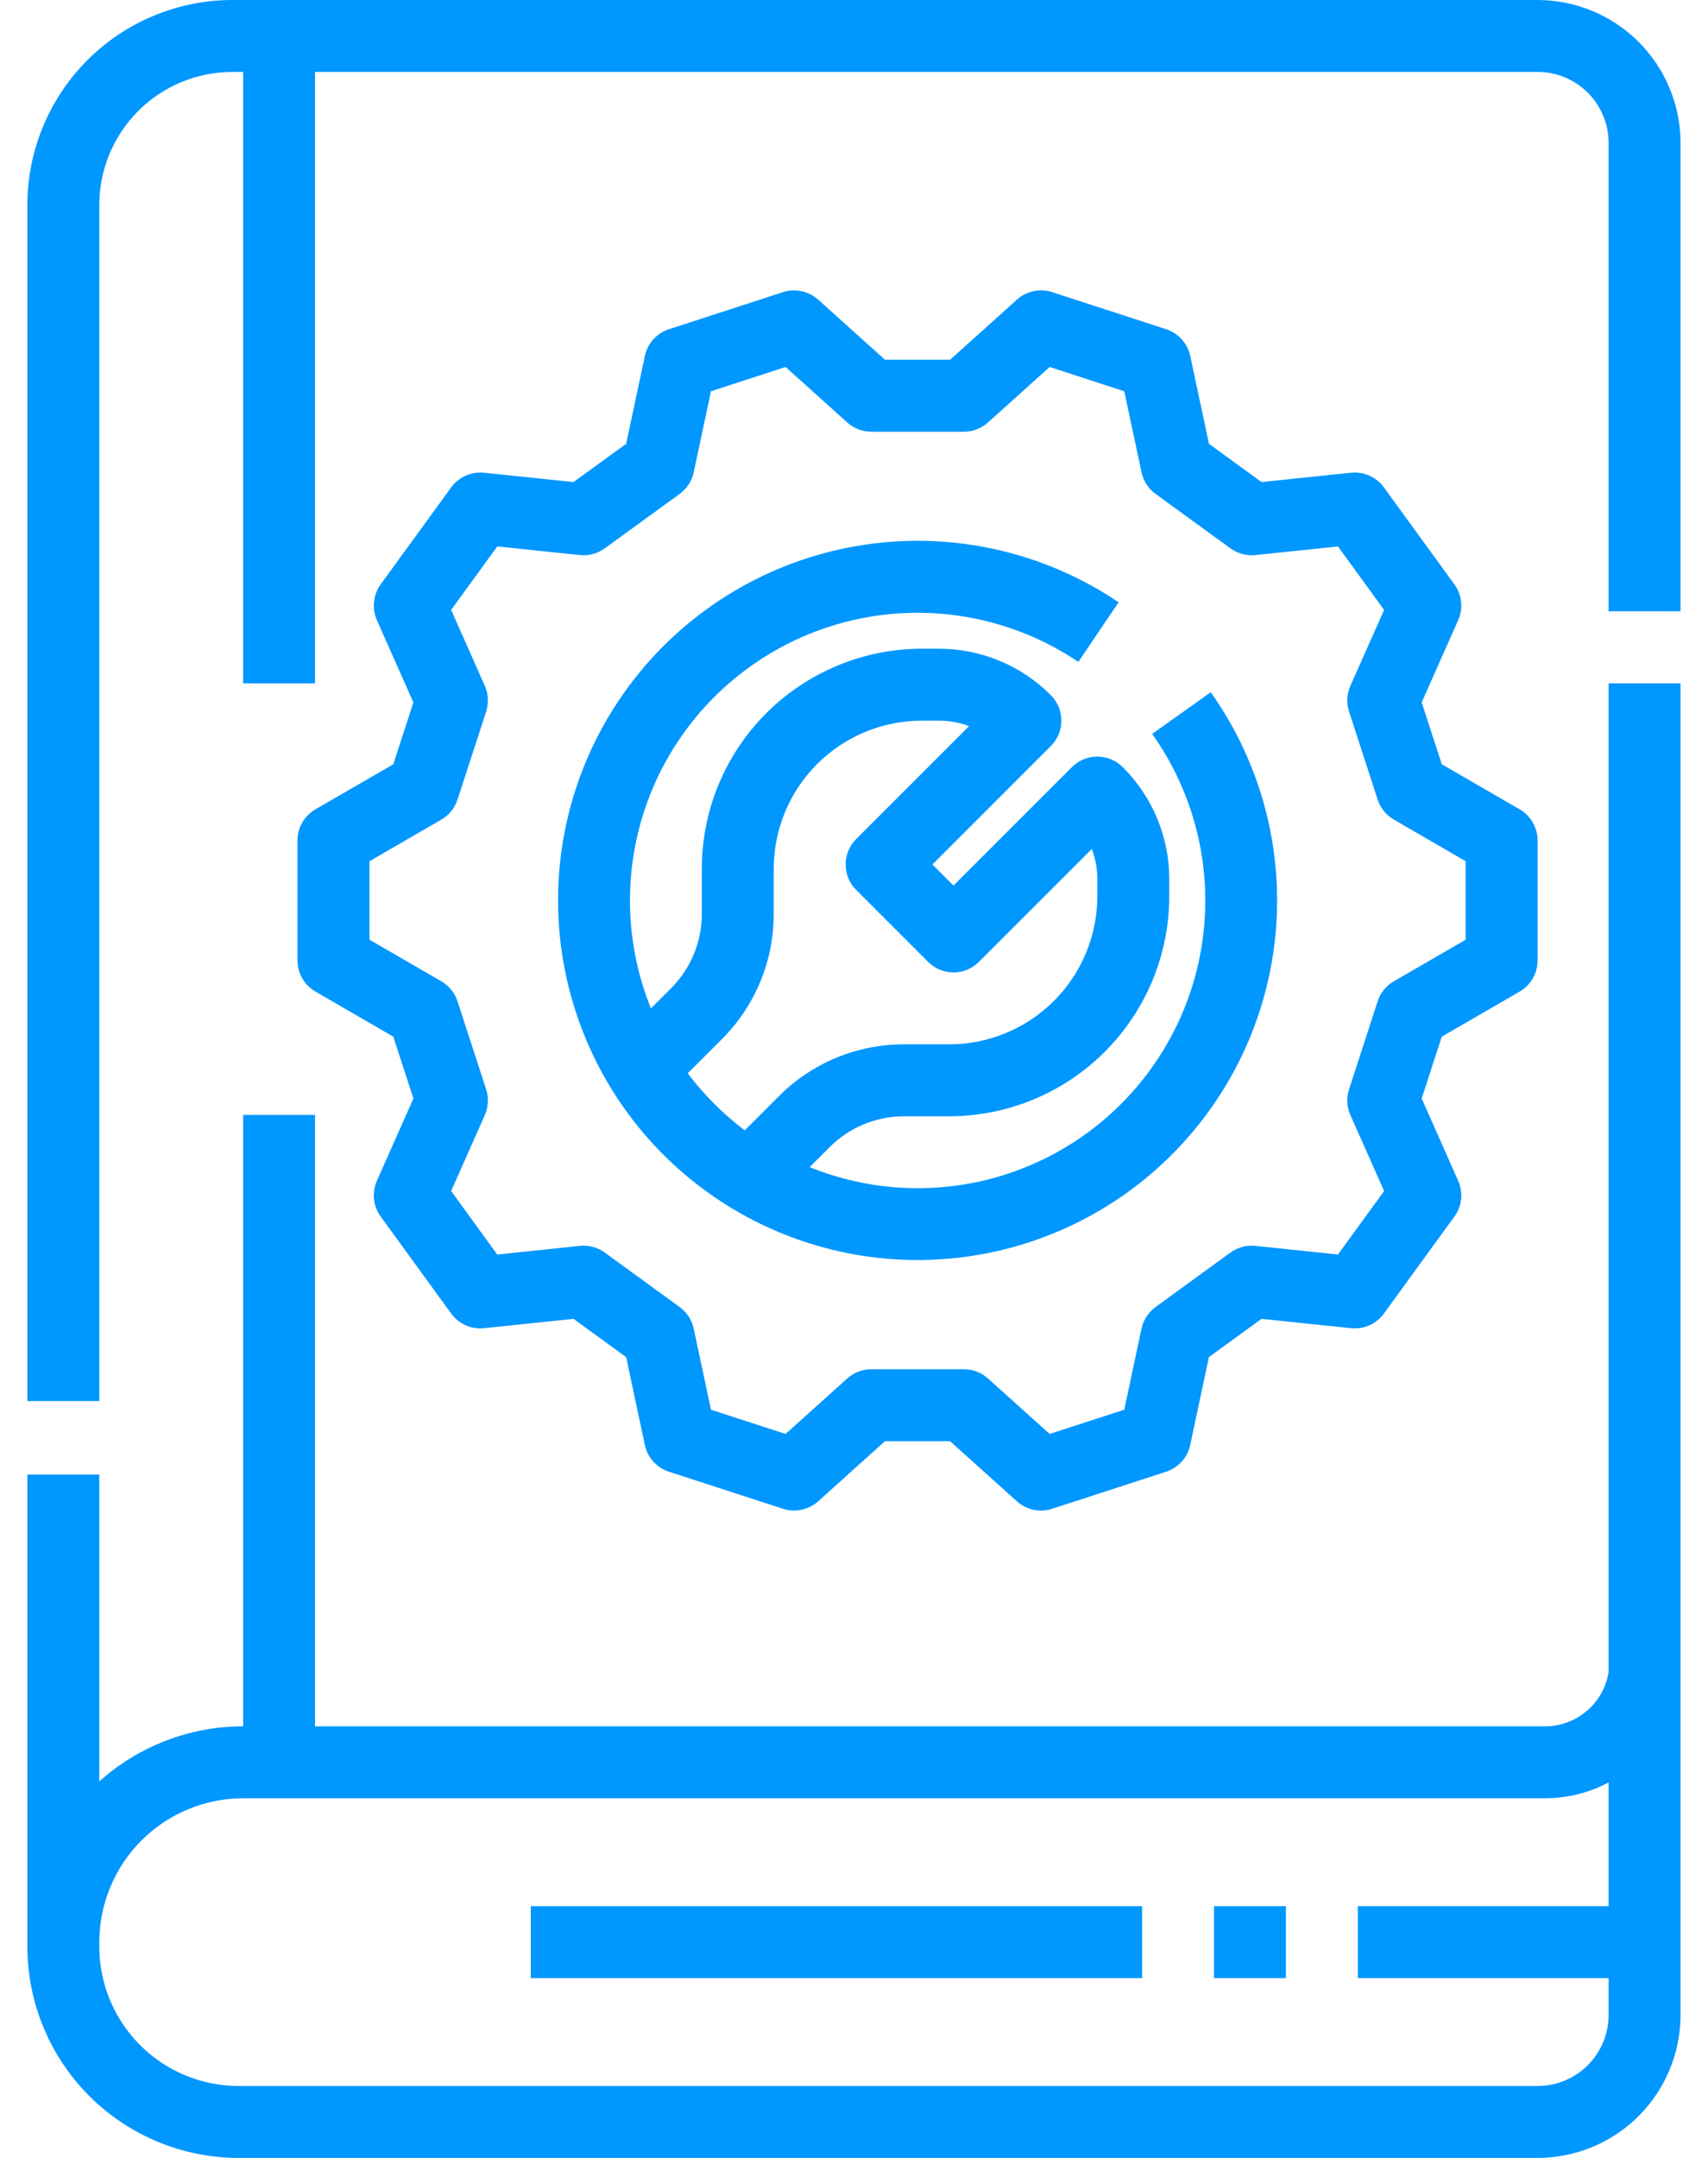<svg width="38" height="48" viewBox="0 0 38 48" fill="none" xmlns="http://www.w3.org/2000/svg">
<g id="Vector">
<path d="M0.609 43.302C0.611 44.548 1.106 45.742 1.987 46.623C2.868 47.503 4.062 47.999 5.307 48H34.209C35.053 47.999 35.861 47.664 36.457 47.068C37.053 46.471 37.389 45.663 37.389 44.82V15.2H35.789V37.195C35.734 37.531 35.562 37.837 35.302 38.058C35.043 38.278 34.714 38.4 34.373 38.4H7.009V24.8H5.409V38.4C4.228 38.399 3.088 38.836 2.209 39.626V32.8H0.609V43.302ZM5.409 40H34.373C34.867 40 35.353 39.88 35.789 39.648V42.4H30.209V44H35.789V44.82C35.789 45.239 35.622 45.641 35.326 45.937C35.03 46.233 34.628 46.4 34.209 46.4H5.307C4.486 46.399 3.698 46.072 3.118 45.492C2.537 44.911 2.21 44.123 2.209 43.302V43.2C2.21 42.352 2.548 41.538 3.148 40.938C3.748 40.338 4.561 40.001 5.409 40Z" fill="#0097FF"/>
<path d="M37.389 13.597V3.18C37.389 2.337 37.053 1.529 36.457 0.932C35.861 0.336 35.053 0.001 34.209 0H5.167C3.958 0.001 2.8 0.482 1.946 1.336C1.091 2.191 0.611 3.349 0.609 4.557V31.164H2.209V4.557C2.21 3.773 2.522 3.022 3.077 2.467C3.631 1.913 4.383 1.601 5.167 1.6H5.409V15.2H7.009V1.6H34.209C34.628 1.6 35.03 1.767 35.326 2.063C35.622 2.359 35.789 2.761 35.789 3.18V13.597H37.389Z" fill="#0097FF"/>
<path d="M33.81 22.056C33.932 21.986 34.032 21.885 34.102 21.763C34.172 21.642 34.209 21.504 34.209 21.364V18.696C34.209 18.555 34.172 18.418 34.102 18.296C34.032 18.174 33.932 18.073 33.81 18.003L32.077 17L31.63 15.624L32.442 13.794C32.499 13.666 32.521 13.525 32.506 13.385C32.492 13.246 32.441 13.112 32.358 12.999L30.789 10.841C30.707 10.727 30.596 10.638 30.468 10.581C30.34 10.524 30.199 10.501 30.059 10.515L28.068 10.723L26.897 9.872L26.481 7.918C26.451 7.78 26.387 7.653 26.293 7.549C26.199 7.444 26.079 7.367 25.945 7.323L23.407 6.498C23.273 6.455 23.131 6.447 22.994 6.477C22.856 6.506 22.729 6.571 22.625 6.665L21.138 8.002H19.689L18.203 6.665C18.099 6.571 17.972 6.506 17.834 6.477C17.697 6.448 17.555 6.455 17.421 6.498L14.882 7.323C14.749 7.367 14.629 7.444 14.535 7.549C14.441 7.653 14.376 7.78 14.347 7.918L13.931 9.872L12.759 10.723L10.768 10.515C10.629 10.501 10.488 10.524 10.36 10.581C10.232 10.638 10.121 10.727 10.038 10.841L8.469 12.999C8.387 13.112 8.336 13.246 8.321 13.385C8.306 13.525 8.328 13.666 8.385 13.794L9.197 15.624L8.75 17L7.017 18.003C6.896 18.073 6.795 18.174 6.725 18.296C6.655 18.418 6.618 18.555 6.618 18.696V21.363C6.618 21.504 6.655 21.642 6.725 21.763C6.795 21.885 6.896 21.986 7.017 22.056L8.75 23.059L9.198 24.435L8.385 26.265C8.328 26.394 8.306 26.535 8.321 26.674C8.336 26.814 8.387 26.947 8.47 27.06L10.038 29.218C10.121 29.332 10.232 29.422 10.36 29.479C10.488 29.536 10.629 29.558 10.768 29.544L12.76 29.336L13.931 30.187L14.347 32.142C14.376 32.279 14.441 32.406 14.535 32.511C14.629 32.615 14.749 32.693 14.882 32.736L17.421 33.561C17.554 33.604 17.697 33.612 17.834 33.582C17.971 33.553 18.099 33.489 18.203 33.395L19.689 32.057H21.137L22.624 33.395C22.728 33.489 22.856 33.553 22.993 33.583C23.13 33.612 23.273 33.604 23.406 33.561L25.945 32.736C26.078 32.693 26.198 32.615 26.292 32.511C26.386 32.406 26.451 32.279 26.48 32.142L26.896 30.187L28.067 29.336L30.059 29.544C30.198 29.558 30.339 29.536 30.467 29.479C30.595 29.422 30.706 29.332 30.789 29.219L32.358 27.06C32.441 26.947 32.492 26.813 32.507 26.674C32.521 26.534 32.499 26.393 32.442 26.265L31.63 24.435L32.077 23.059L33.81 22.056ZM31.01 21.828C30.839 21.927 30.711 22.085 30.65 22.273L30.014 24.232C29.953 24.42 29.963 24.624 30.044 24.804L30.794 26.493L29.767 27.905L27.93 27.713C27.733 27.692 27.536 27.745 27.376 27.861L25.709 29.073C25.549 29.189 25.438 29.361 25.396 29.554L25.013 31.357L23.353 31.896L21.981 30.663C21.834 30.53 21.644 30.457 21.446 30.457H19.384C19.186 30.457 18.996 30.53 18.849 30.663L17.478 31.896L15.818 31.357L15.434 29.554C15.393 29.361 15.281 29.189 15.121 29.073L13.454 27.861C13.294 27.745 13.097 27.693 12.901 27.713L11.063 27.905L10.037 26.493L10.786 24.804C10.866 24.624 10.877 24.42 10.816 24.233L10.179 22.273C10.118 22.085 9.99 21.927 9.819 21.828L8.22 20.902V19.157L9.819 18.231C9.99 18.132 10.118 17.974 10.179 17.786L10.816 15.827C10.877 15.639 10.866 15.436 10.786 15.255L10.037 13.567L11.063 12.155L12.901 12.347C13.097 12.367 13.294 12.314 13.454 12.198L15.122 10.986C15.281 10.87 15.393 10.699 15.434 10.506L15.818 8.703L17.478 8.163L18.849 9.397C18.996 9.529 19.187 9.603 19.384 9.603H21.446C21.644 9.603 21.834 9.529 21.981 9.397L23.353 8.163L25.013 8.703L25.397 10.506C25.438 10.699 25.549 10.87 25.709 10.986L27.376 12.198C27.536 12.314 27.733 12.367 27.93 12.347L29.767 12.155L30.794 13.567L30.044 15.255C29.964 15.436 29.953 15.639 30.014 15.827L30.651 17.786C30.712 17.974 30.84 18.133 31.011 18.231L32.609 19.157V20.902L31.01 21.828Z" fill="#0097FF"/>
<path d="M25.634 16.325C26.435 17.454 26.849 18.812 26.814 20.196C26.778 21.579 26.295 22.915 25.436 24C24.578 25.086 23.39 25.864 22.052 26.218C20.713 26.571 19.296 26.481 18.014 25.961L18.456 25.519C18.674 25.299 18.933 25.126 19.219 25.008C19.504 24.89 19.81 24.829 20.119 24.83H21.117C21.76 24.83 22.396 24.703 22.991 24.457C23.585 24.211 24.125 23.851 24.579 23.396C25.034 22.941 25.395 22.401 25.641 21.807C25.887 21.213 26.014 20.576 26.014 19.933V19.561C26.015 19.097 25.924 18.637 25.747 18.209C25.569 17.78 25.308 17.391 24.979 17.064C24.905 16.99 24.817 16.931 24.72 16.89C24.623 16.85 24.519 16.83 24.414 16.83C24.309 16.83 24.205 16.85 24.108 16.89C24.011 16.931 23.922 16.99 23.848 17.064L21.214 19.698L20.745 19.23L23.379 16.595C23.454 16.521 23.513 16.433 23.553 16.336C23.593 16.239 23.614 16.135 23.614 16.03C23.614 15.925 23.593 15.82 23.553 15.723C23.513 15.626 23.454 15.538 23.379 15.464C23.052 15.135 22.663 14.874 22.234 14.697C21.806 14.519 21.346 14.429 20.882 14.43H20.511C19.868 14.43 19.231 14.557 18.637 14.803C18.043 15.049 17.503 15.41 17.048 15.864C16.593 16.319 16.233 16.859 15.986 17.453C15.74 18.047 15.614 18.684 15.614 19.327V20.324C15.615 20.633 15.554 20.939 15.436 21.225C15.318 21.511 15.144 21.77 14.925 21.988L14.482 22.43C13.969 21.16 13.876 19.758 14.219 18.43C14.561 17.104 15.321 15.921 16.386 15.059C17.45 14.196 18.764 13.697 20.133 13.637C21.502 13.576 22.855 13.957 23.991 14.723L24.887 13.397C23.232 12.28 21.218 11.823 19.243 12.116C17.268 12.408 15.473 13.429 14.212 14.978C12.951 16.526 12.315 18.49 12.429 20.484C12.543 22.477 13.398 24.357 14.827 25.752C16.256 27.146 18.155 27.957 20.15 28.023C22.146 28.089 24.095 27.406 25.612 26.108C27.13 24.81 28.108 22.992 28.353 21.01C28.598 19.029 28.093 17.027 26.937 15.398L25.634 16.325ZM15.301 23.874L16.056 23.119C16.424 22.753 16.716 22.317 16.915 21.837C17.114 21.358 17.215 20.843 17.214 20.324V19.327C17.214 18.452 17.561 17.614 18.179 16.995C18.798 16.377 19.636 16.03 20.511 16.03H20.882C21.114 16.029 21.344 16.07 21.561 16.151L19.048 18.664C18.974 18.738 18.915 18.826 18.875 18.923C18.834 19.02 18.814 19.125 18.814 19.23C18.814 19.335 18.834 19.439 18.875 19.536C18.915 19.633 18.974 19.721 19.048 19.795L20.648 21.395C20.722 21.47 20.811 21.529 20.908 21.569C21.005 21.609 21.109 21.63 21.214 21.63C21.319 21.63 21.423 21.609 21.52 21.569C21.617 21.529 21.705 21.47 21.779 21.395L24.292 18.883C24.373 19.1 24.414 19.329 24.414 19.561V19.933C24.414 20.807 24.066 21.646 23.448 22.264C22.83 22.882 21.991 23.23 21.117 23.23H20.119C19.6 23.228 19.086 23.33 18.606 23.528C18.126 23.727 17.691 24.019 17.325 24.387L16.569 25.143C16.089 24.781 15.662 24.354 15.301 23.874Z" fill="#0097FF"/>
<path d="M28.609 42.4H27.009V44H28.609V42.4Z" fill="#0097FF"/>
<path d="M25.409 42.4H11.809V44H25.409V42.4Z" fill="#0097FF"/>
</g>
</svg>
